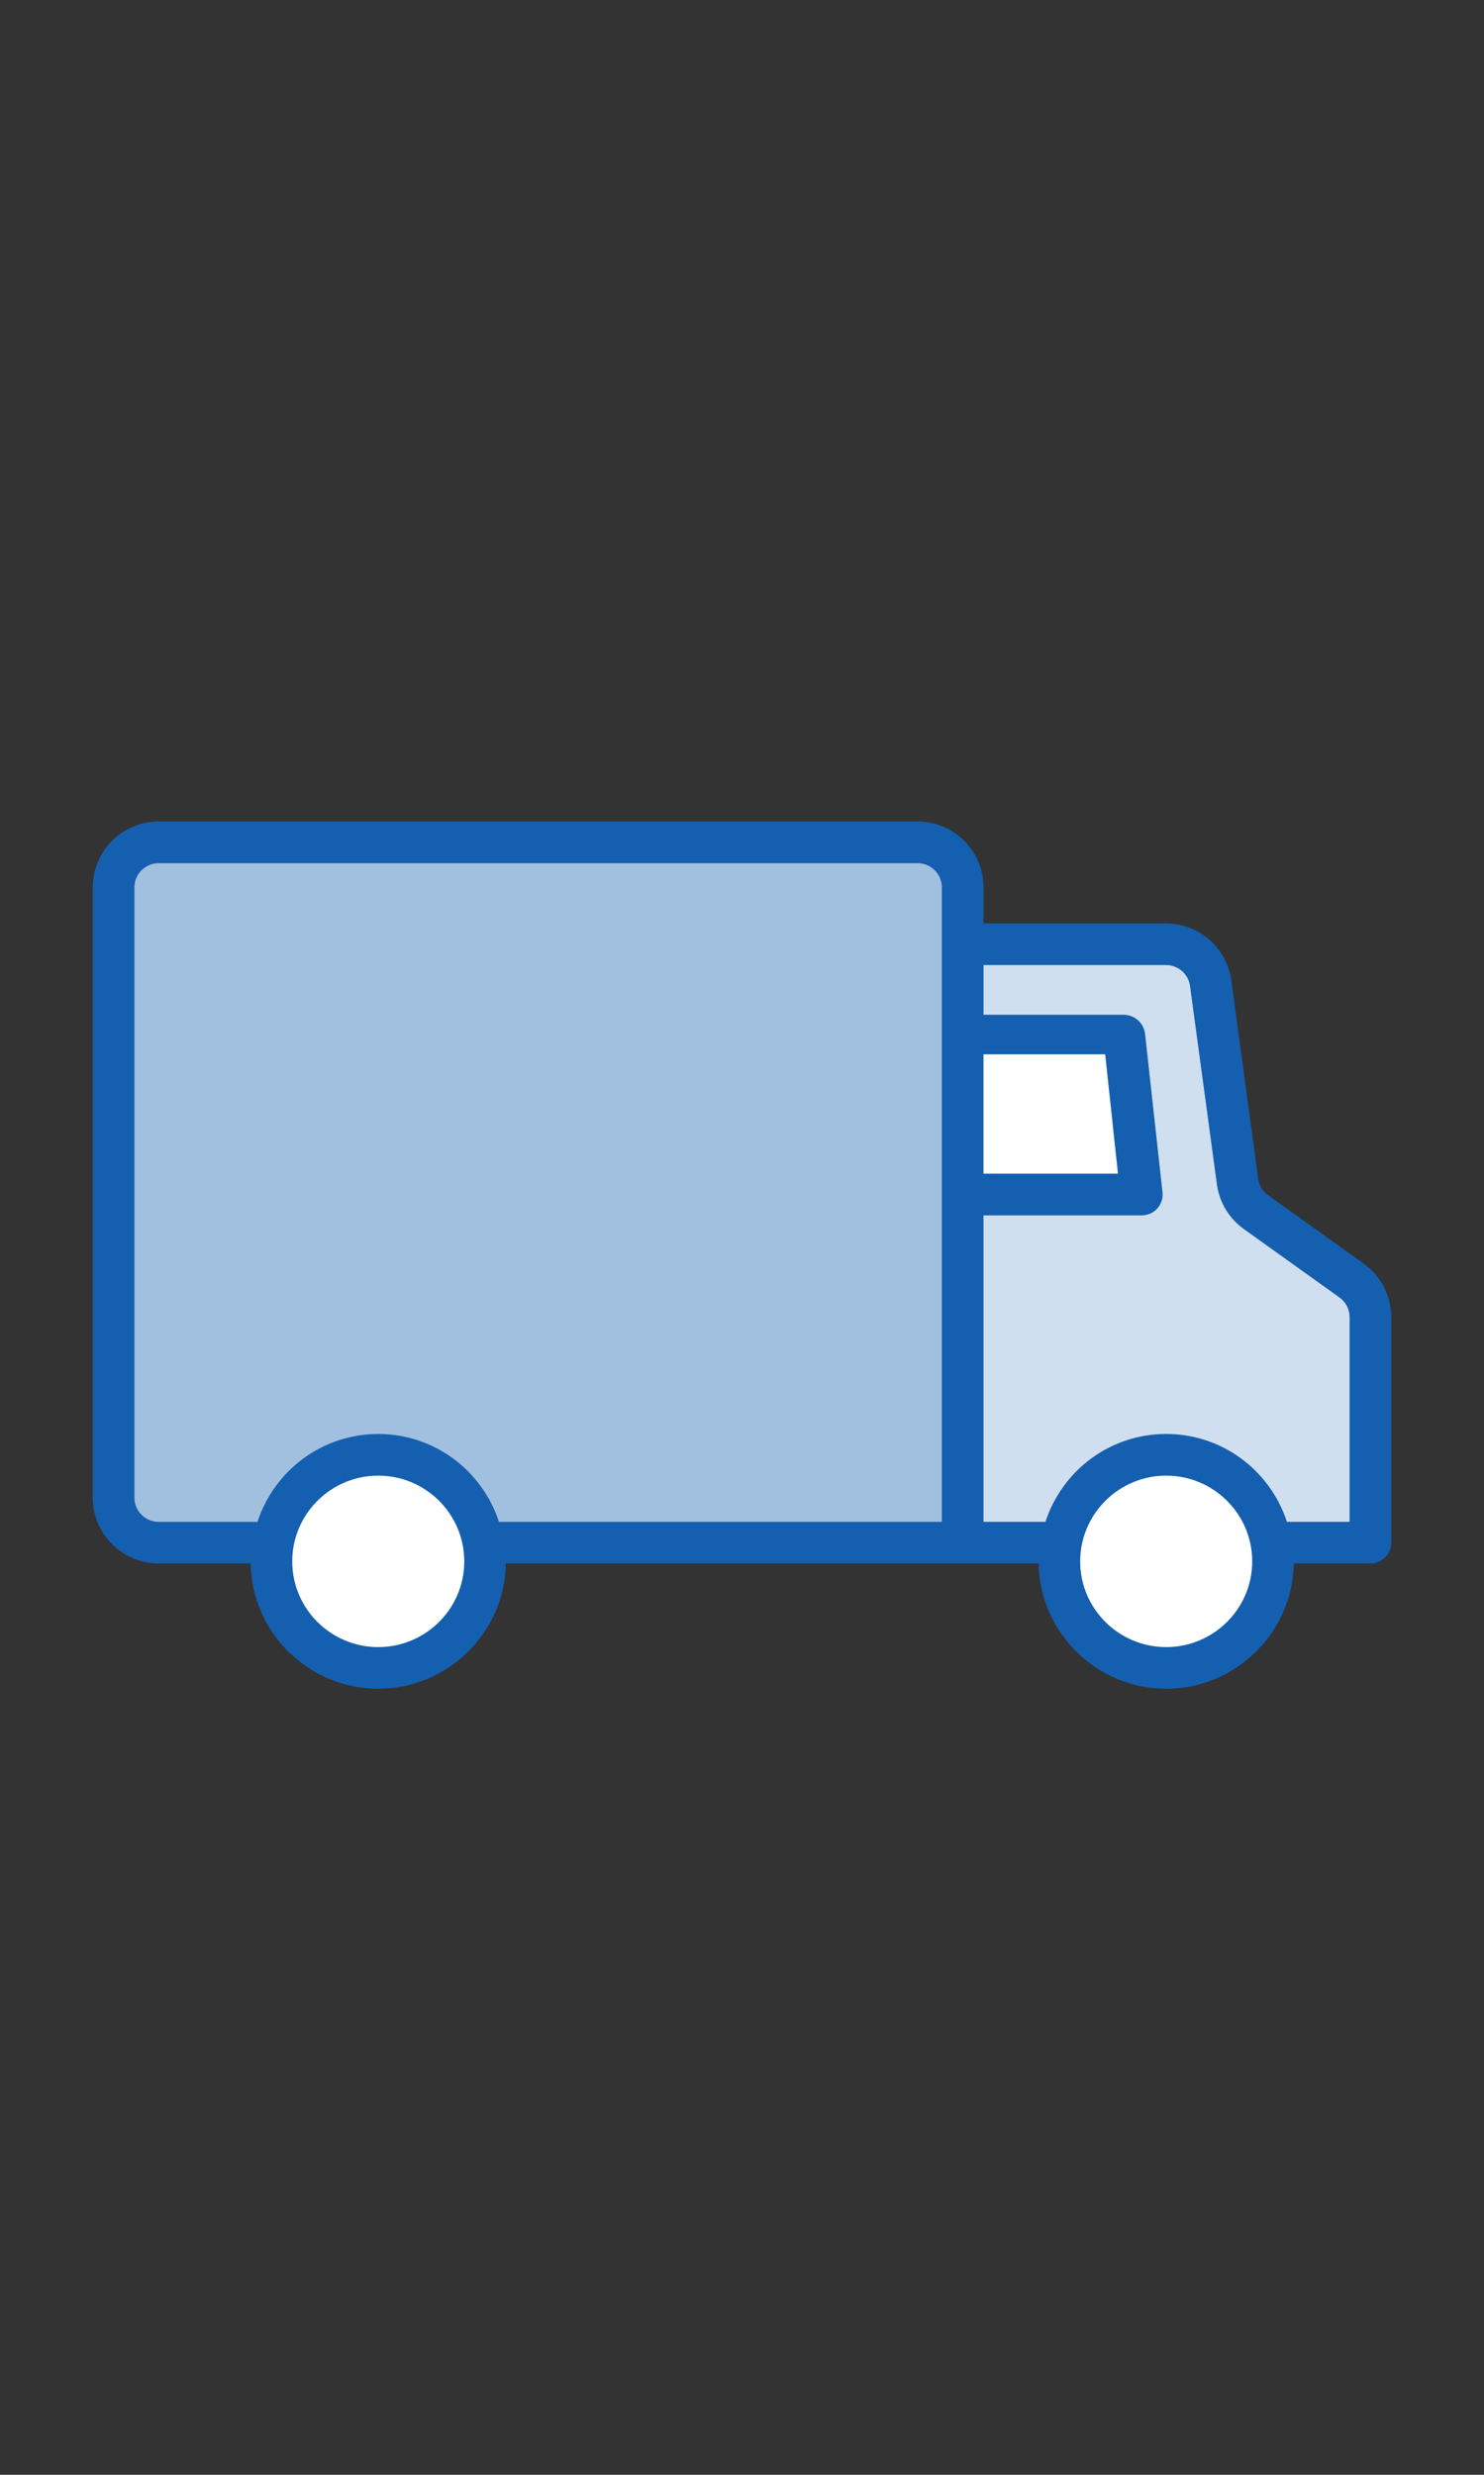 <svg xmlns="http://www.w3.org/2000/svg" viewBox="0 0 48 80">
<rect x="0" y="0" width="48" height="80" fill="#333333" stroke="none"/>
<polygon style="fill: #fff;" points="30.95 33.456 36.473 33.456 36.985 38.609 30.95 38.609 30.95 33.456"/>
  <path style="fill: #d0dfef;" d="M43.698,49.239h-2.105c-.527-1.641-2.054-2.84-3.873-2.84s-3.345,1.199-3.872,2.84h-2.08v-9.996h5.164c.181,0,.354-.078.473-.215.119-.137.174-.318.15-.498l-.561-5.099c-.036-.332-.316-.583-.651-.583h-4.577v-1.697h5.946c.414,0,.767.307.822.715l.87,6.415c.077.566.388,1.081.853,1.414l3.092,2.211c.217.155.346.406.346.671v6.662h.002Z"/>
  <path style="fill: #a1bfdf;" d="M30.51,49.239h-14.402c-.527-1.641-2.054-2.84-3.873-2.84s-3.345,1.199-3.872,2.84h-3.23c-.458,0-.83-.371-.83-.826v-19.73c0-.455.372-.826.83-.826h24.547c.458,0,.83.371.83.826,0,0,0,20.556,0,20.556Z"/>
  <path style="fill: #fff;" d="M12.234,53.289c-1.559,0-2.827-1.263-2.827-2.817s1.269-2.817,2.827-2.817,2.827,1.263,2.827,2.817-1.269,2.817-2.827,2.817Z"/>
  <path style="fill: #fff;" d="M37.72,53.289c-1.559,0-2.827-1.263-2.827-2.817s1.269-2.817,2.827-2.817,2.827,1.263,2.827,2.817-1.269,2.817-2.827,2.817Z"/>
  <path style="fill: #145faf;" d="M44.109,40.847l-3.093-2.212c-.175-.124-.291-.317-.319-.529l-.87-6.415c-.143-1.05-1.051-1.842-2.113-1.842h-5.902v-1.166c0-1.173-.957-2.128-2.131-2.128H5.132c-1.176,0-2.132.955-2.132,2.128v19.73c0,1.174.957,2.128,2.132,2.128h2.975c.037,2.237,1.878,4.049,4.127,4.049s4.09-1.812,4.128-4.049h17.231c.038,2.237,1.88,4.049,4.127,4.049s4.09-1.812,4.128-4.049h2.479c.371,0,.673-.302.673-.673v-7.29c0-.685-.333-1.332-.891-1.73ZM37.72,47.701c1.535,0,2.783,1.243,2.783,2.772s-1.249,2.771-2.783,2.771-2.782-1.243-2.782-2.771,1.249-2.772,2.782-2.772ZM31.811,37.941v-3.86h3.936l.414,3.86h-4.35ZM37.439,39.058c.128-.148.187-.342.16-.533l-.561-5.099c-.04-.355-.339-.623-.695-.623h-4.531v-1.607h5.902c.391,0,.726.29.777.676l.87,6.415c.078.579.396,1.105.872,1.444l3.093,2.212c.206.146.327.383.327.634v6.617h-2.028c-.561-1.7-2.126-2.84-3.906-2.84s-3.343,1.141-3.905,2.84h-2.003v-9.906h5.12c.195,0,.38-.084.508-.23h0ZM12.234,47.701c1.535,0,2.783,1.243,2.783,2.772s-1.249,2.771-2.783,2.771-2.782-1.243-2.782-2.771,1.248-2.772,2.782-2.772ZM30.464,28.684v20.511h-14.325c-.562-1.7-2.127-2.84-3.906-2.84s-3.343,1.141-3.905,2.84h-3.196c-.433,0-.785-.351-.785-.781v-19.73c0-.43.353-.781.785-.781h24.548c.432,0,.784.351.784.781h0Z"/>
</svg>